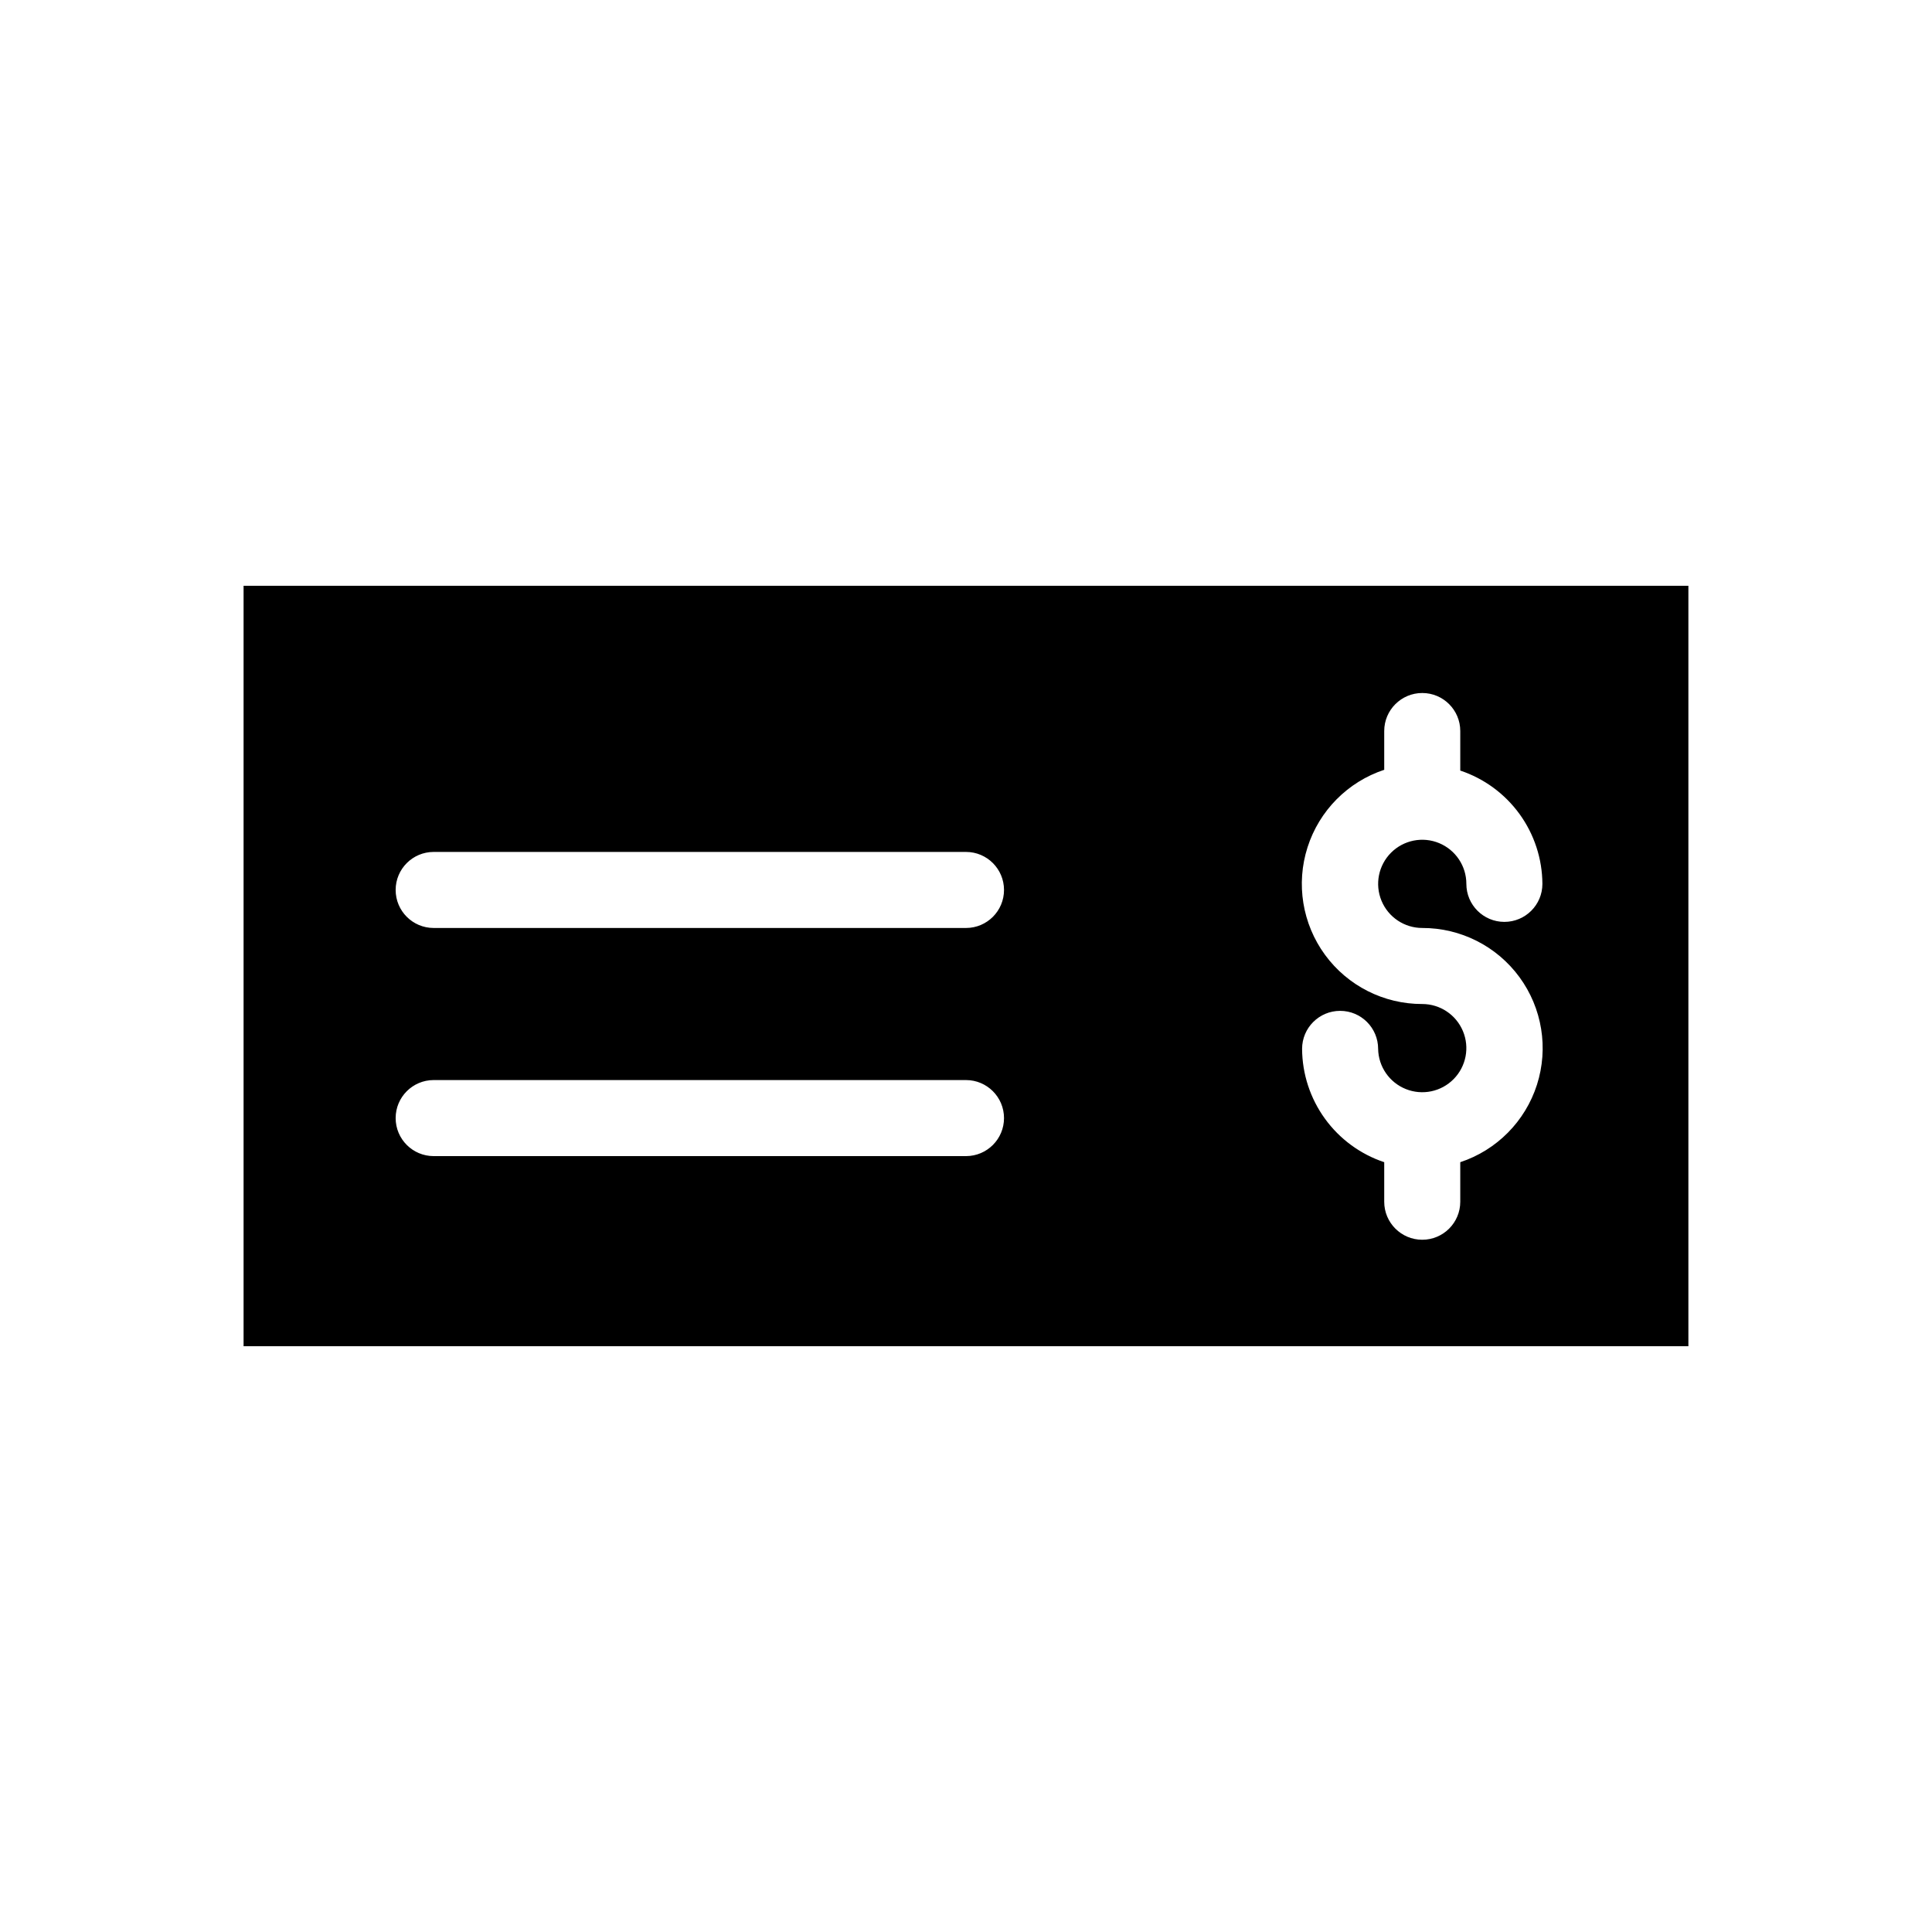 <?xml version="1.0" encoding="UTF-8"?>
<!-- Uploaded to: ICON Repo, www.svgrepo.com, Generator: ICON Repo Mixer Tools -->
<svg fill="#000000" width="800px" height="800px" version="1.1" viewBox="144 144 512 512" xmlns="http://www.w3.org/2000/svg">
 <path d="m208.55 299.24v201.52h382.89v-201.52zm191.45 151.14h-141.07c-5.566 0-10.078-4.512-10.078-10.074 0-5.566 4.512-10.078 10.078-10.078h141.07c5.562 0 10.074 4.512 10.074 10.078 0 5.562-4.512 10.074-10.074 10.074zm0-60.457h-141.07c-5.566 0-10.078-4.512-10.078-10.074 0-5.566 4.512-10.078 10.078-10.078h141.07c5.562 0 10.074 4.512 10.074 10.078 0 5.562-4.512 10.074-10.074 10.074zm120.91 0c10.18-0.023 19.758 4.824 25.77 13.039 6.012 8.219 7.731 18.812 4.629 28.508-3.106 9.695-10.66 17.324-20.324 20.523v10.48c0 5.562-4.512 10.074-10.074 10.074-5.566 0-10.078-4.512-10.078-10.074v-10.48c-6.309-2.106-11.801-6.133-15.703-11.52-3.906-5.383-6.023-11.855-6.062-18.508 0-5.566 4.512-10.078 10.078-10.078 5.566 0 10.074 4.512 10.074 10.078 0.082 4.707 2.981 8.906 7.356 10.652 4.371 1.746 9.367 0.699 12.668-2.66 3.301-3.359 4.266-8.371 2.445-12.711-1.82-4.344-6.07-7.172-10.777-7.172-10.184 0.023-19.762-4.824-25.773-13.039-6.008-8.215-7.731-18.812-4.625-28.508 3.102-9.695 10.656-17.324 20.32-20.523v-10.277c0-5.562 4.512-10.074 10.078-10.074 5.562 0 10.074 4.512 10.074 10.074v10.48c6.309 2.106 11.801 6.133 15.707 11.52 3.902 5.383 6.019 11.855 6.059 18.508 0 5.566-4.512 10.074-10.078 10.074-5.562 0-10.074-4.508-10.074-10.074 0-4.727-2.848-8.988-7.215-10.801-4.367-1.809-9.395-0.809-12.738 2.535s-4.344 8.371-2.535 12.738c1.809 4.367 6.07 7.215 10.801 7.215z"/>
</svg>
